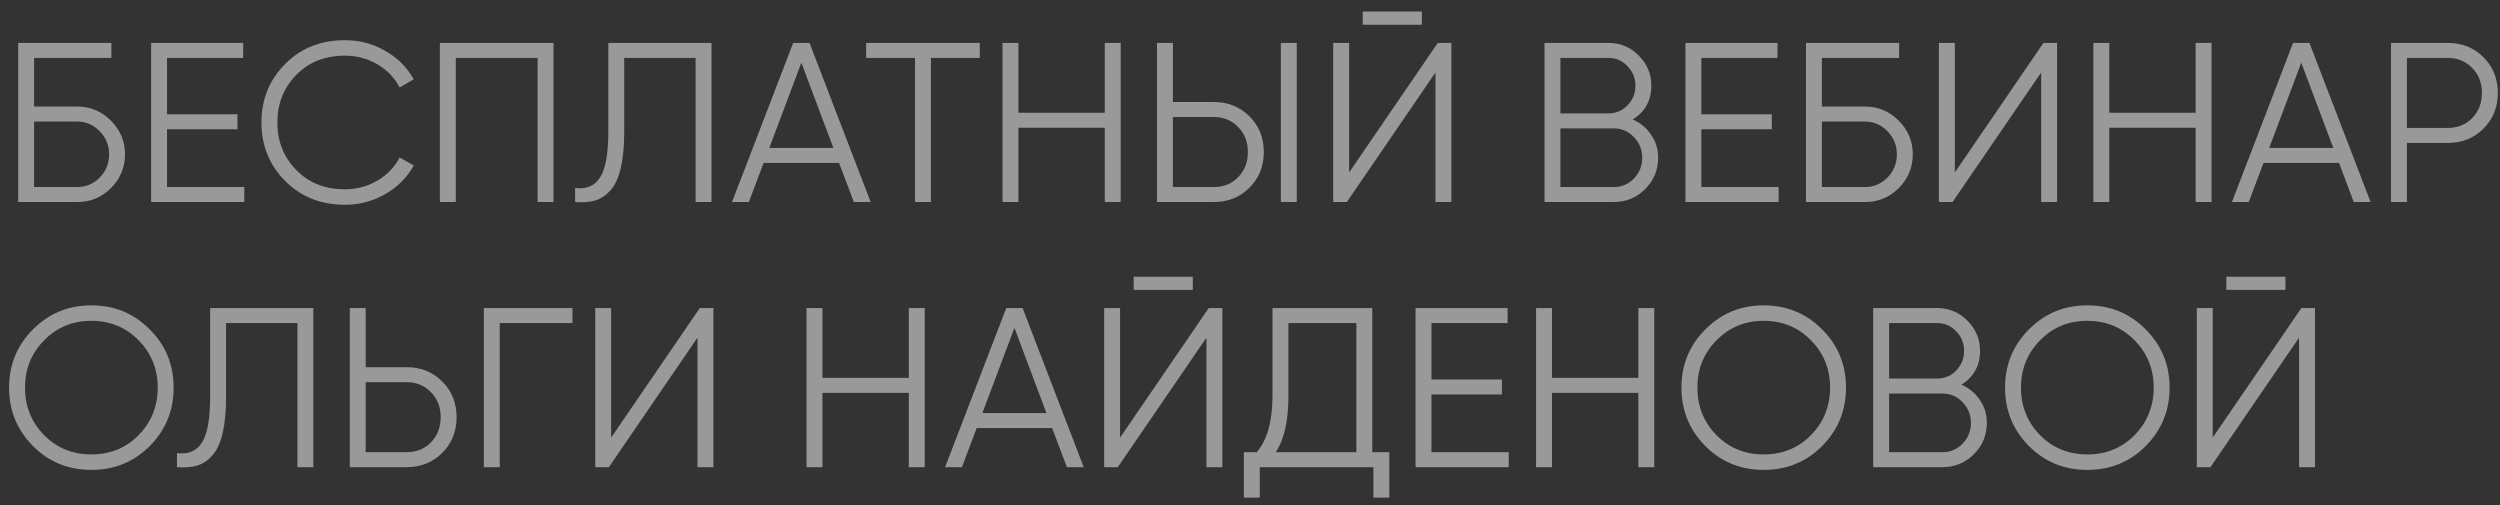<?xml version="1.0" encoding="UTF-8"?> <svg xmlns="http://www.w3.org/2000/svg" width="198" height="40" viewBox="0 0 198 40" fill="none"><rect x="0" y="0" width="198" height="40" fill="#333333" stroke="none"/> <path d="M6.12 8.44C7.164 8.44 8.052 8.812 8.784 9.556C9.528 10.3 9.9 11.188 9.9 12.22C9.9 13.264 9.528 14.158 8.784 14.902C8.052 15.634 7.164 16 6.12 16H1.44V3.4H8.82V4.588H2.7V8.44H6.12ZM6.12 14.812C6.816 14.812 7.41 14.56 7.902 14.056C8.394 13.552 8.64 12.94 8.64 12.22C8.64 11.512 8.394 10.906 7.902 10.402C7.41 9.886 6.816 9.628 6.12 9.628H2.7V14.812H6.12ZM13.229 14.812H19.349V16H11.969V3.4H19.259V4.588H13.229V9.052H18.809V10.24H13.229V14.812ZM27.312 16.216C25.404 16.216 23.826 15.586 22.578 14.326C21.33 13.066 20.706 11.524 20.706 9.7C20.706 7.876 21.33 6.334 22.578 5.074C23.826 3.814 25.404 3.184 27.312 3.184C28.476 3.184 29.544 3.466 30.516 4.03C31.488 4.582 32.238 5.332 32.766 6.28L31.65 6.928C31.254 6.16 30.666 5.548 29.886 5.092C29.106 4.636 28.248 4.408 27.312 4.408C25.74 4.408 24.456 4.918 23.46 5.938C22.464 6.958 21.966 8.212 21.966 9.7C21.966 11.188 22.464 12.442 23.46 13.462C24.456 14.482 25.74 14.992 27.312 14.992C28.248 14.992 29.106 14.764 29.886 14.308C30.666 13.852 31.254 13.24 31.65 12.472L32.766 13.102C32.25 14.05 31.5 14.806 30.516 15.37C29.544 15.934 28.476 16.216 27.312 16.216ZM43.838 3.4V16H42.578V4.588H36.098V16H34.838V3.4H43.838ZM45.551 16V14.884C46.427 15.004 47.081 14.734 47.513 14.074C47.957 13.402 48.179 12.178 48.179 10.402V3.4H56.351V16H55.091V4.588H49.439V10.438C49.439 11.578 49.349 12.532 49.169 13.3C48.989 14.068 48.719 14.656 48.359 15.064C48.011 15.46 47.609 15.73 47.153 15.874C46.709 16.006 46.175 16.048 45.551 16ZM67.625 16L66.455 12.904H60.479L59.309 16H57.977L62.819 3.4H64.115L68.957 16H67.625ZM60.929 11.716H66.005L63.467 4.966L60.929 11.716ZM77.598 3.4V4.588H73.728V16H72.468V4.588H68.598V3.4H77.598ZM87.499 3.4H88.759V16H87.499V10.114H80.659V16H79.399V3.4H80.659V8.926H87.499V3.4ZM91.633 16V3.4H92.893V8.08H96.133C97.261 8.08 98.203 8.458 98.959 9.214C99.715 9.97 100.093 10.912 100.093 12.04C100.093 13.168 99.715 14.11 98.959 14.866C98.203 15.622 97.261 16 96.133 16H91.633ZM101.443 16V3.4H102.703V16H101.443ZM92.893 14.812H96.133C96.913 14.812 97.555 14.554 98.059 14.038C98.575 13.51 98.833 12.844 98.833 12.04C98.833 11.236 98.575 10.576 98.059 10.06C97.555 9.532 96.913 9.268 96.133 9.268H92.893V14.812ZM107.93 1.96V0.916H112.61V1.96H107.93ZM113.69 16V5.74L106.67 16H105.59V3.4H106.85V13.66L113.87 3.4H114.95V16H113.69ZM129.309 9.466C129.921 9.73 130.407 10.132 130.767 10.672C131.139 11.2 131.325 11.806 131.325 12.49C131.325 13.462 130.983 14.29 130.299 14.974C129.615 15.658 128.787 16 127.815 16H122.325V3.4H127.401C128.337 3.4 129.135 3.736 129.795 4.408C130.455 5.068 130.785 5.86 130.785 6.784C130.785 7.96 130.293 8.854 129.309 9.466ZM127.401 4.588H123.585V8.98H127.401C127.989 8.98 128.487 8.77 128.895 8.35C129.315 7.918 129.525 7.396 129.525 6.784C129.525 6.184 129.315 5.668 128.895 5.236C128.487 4.804 127.989 4.588 127.401 4.588ZM127.815 14.812C128.439 14.812 128.967 14.59 129.399 14.146C129.843 13.69 130.065 13.138 130.065 12.49C130.065 11.854 129.843 11.308 129.399 10.852C128.967 10.396 128.439 10.168 127.815 10.168H123.585V14.812H127.815ZM134.747 14.812H140.867V16H133.487V3.4H140.777V4.588H134.747V9.052H140.327V10.24H134.747V14.812ZM147.712 8.44C148.756 8.44 149.644 8.812 150.376 9.556C151.12 10.3 151.492 11.188 151.492 12.22C151.492 13.264 151.12 14.158 150.376 14.902C149.644 15.634 148.756 16 147.712 16H143.032V3.4H150.412V4.588H144.292V8.44H147.712ZM147.712 14.812C148.408 14.812 149.002 14.56 149.494 14.056C149.986 13.552 150.232 12.94 150.232 12.22C150.232 11.512 149.986 10.906 149.494 10.402C149.002 9.886 148.408 9.628 147.712 9.628H144.292V14.812H147.712ZM161.661 16V5.74L154.641 16H153.561V3.4H154.821V13.66L161.841 3.4H162.921V16H161.661ZM173.895 3.4H175.155V16H173.895V10.114H167.055V16H165.795V3.4H167.055V8.926H173.895V3.4ZM186.418 16L185.248 12.904H179.272L178.102 16H176.77L181.612 3.4H182.908L187.75 16H186.418ZM179.722 11.716H184.798L182.26 4.966L179.722 11.716ZM193.868 3.4C194.996 3.4 195.938 3.778 196.694 4.534C197.45 5.29 197.828 6.232 197.828 7.36C197.828 8.488 197.45 9.43 196.694 10.186C195.938 10.942 194.996 11.32 193.868 11.32H190.628V16H189.368V3.4H193.868ZM193.868 10.132C194.648 10.132 195.29 9.874 195.794 9.358C196.31 8.83 196.568 8.164 196.568 7.36C196.568 6.556 196.31 5.896 195.794 5.38C195.29 4.852 194.648 4.588 193.868 4.588H190.628V10.132H193.868ZM11.862 35.326C10.602 36.586 9.06 37.216 7.236 37.216C5.412 37.216 3.87 36.586 2.61 35.326C1.35 34.054 0.72 32.512 0.72 30.7C0.72 28.888 1.35 27.352 2.61 26.092C3.87 24.82 5.412 24.184 7.236 24.184C9.06 24.184 10.602 24.82 11.862 26.092C13.122 27.352 13.752 28.888 13.752 30.7C13.752 32.512 13.122 34.054 11.862 35.326ZM3.492 34.462C4.5 35.482 5.748 35.992 7.236 35.992C8.724 35.992 9.972 35.482 10.98 34.462C11.988 33.43 12.492 32.176 12.492 30.7C12.492 29.224 11.988 27.976 10.98 26.956C9.972 25.924 8.724 25.408 7.236 25.408C5.748 25.408 4.5 25.924 3.492 26.956C2.484 27.976 1.98 29.224 1.98 30.7C1.98 32.176 2.484 33.43 3.492 34.462ZM14.016 37V35.884C14.892 36.004 15.546 35.734 15.978 35.074C16.422 34.402 16.644 33.178 16.644 31.402V24.4H24.816V37H23.556V25.588H17.904V31.438C17.904 32.578 17.814 33.532 17.634 34.3C17.454 35.068 17.184 35.656 16.824 36.064C16.476 36.46 16.074 36.73 15.618 36.874C15.174 37.006 14.64 37.048 14.016 37ZM32.202 29.08C33.33 29.08 34.272 29.458 35.028 30.214C35.784 30.97 36.162 31.912 36.162 33.04C36.162 34.168 35.784 35.11 35.028 35.866C34.272 36.622 33.33 37 32.202 37H27.702V24.4H28.962V29.08H32.202ZM32.202 35.812C32.982 35.812 33.624 35.554 34.128 35.038C34.644 34.51 34.902 33.844 34.902 33.04C34.902 32.236 34.644 31.576 34.128 31.06C33.624 30.532 32.982 30.268 32.202 30.268H28.962V35.812H32.202ZM45.339 24.4V25.588H39.579V37H38.319V24.4H45.339ZM55.243 37V26.74L48.223 37H47.143V24.4H48.403V34.66L55.423 24.4H56.503V37H55.243ZM71.978 24.4H73.237V37H71.978V31.114H65.138V37H63.877V24.4H65.138V29.926H71.978V24.4ZM84.5 37L83.33 33.904H77.354L76.184 37H74.852L79.694 24.4H80.99L85.832 37H84.5ZM77.804 32.716H82.88L80.342 25.966L77.804 32.716ZM89.79 22.96V21.916H94.47V22.96H89.79ZM95.55 37V26.74L88.53 37H87.45V24.4H88.71V34.66L95.73 24.4H96.81V37H95.55ZM108.684 35.812H110.034V39.412H108.774V37H99.774V39.412H98.514V35.812H99.54C100.368 34.84 100.782 33.34 100.782 31.312V24.4H108.684V35.812ZM101.034 35.812H107.424V25.588H102.042V31.348C102.042 33.34 101.706 34.828 101.034 35.812ZM113.372 35.812H119.492V37H112.112V24.4H119.402V25.588H113.372V30.052H118.952V31.24H113.372V35.812ZM129.757 24.4H131.017V37H129.757V31.114H122.917V37H121.657V24.4H122.917V29.926H129.757V24.4ZM144.313 35.326C143.053 36.586 141.511 37.216 139.687 37.216C137.863 37.216 136.321 36.586 135.061 35.326C133.801 34.054 133.171 32.512 133.171 30.7C133.171 28.888 133.801 27.352 135.061 26.092C136.321 24.82 137.863 24.184 139.687 24.184C141.511 24.184 143.053 24.82 144.313 26.092C145.573 27.352 146.203 28.888 146.203 30.7C146.203 32.512 145.573 34.054 144.313 35.326ZM135.943 34.462C136.951 35.482 138.199 35.992 139.687 35.992C141.175 35.992 142.423 35.482 143.431 34.462C144.439 33.43 144.943 32.176 144.943 30.7C144.943 29.224 144.439 27.976 143.431 26.956C142.423 25.924 141.175 25.408 139.687 25.408C138.199 25.408 136.951 25.924 135.943 26.956C134.935 27.976 134.431 29.224 134.431 30.7C134.431 32.176 134.935 33.43 135.943 34.462ZM155.342 30.466C155.954 30.73 156.44 31.132 156.8 31.672C157.172 32.2 157.358 32.806 157.358 33.49C157.358 34.462 157.016 35.29 156.332 35.974C155.648 36.658 154.82 37 153.848 37H148.358V24.4H153.434C154.37 24.4 155.168 24.736 155.828 25.408C156.488 26.068 156.818 26.86 156.818 27.784C156.818 28.96 156.326 29.854 155.342 30.466ZM153.434 25.588H149.618V29.98H153.434C154.022 29.98 154.52 29.77 154.928 29.35C155.348 28.918 155.558 28.396 155.558 27.784C155.558 27.184 155.348 26.668 154.928 26.236C154.52 25.804 154.022 25.588 153.434 25.588ZM153.848 35.812C154.472 35.812 155 35.59 155.432 35.146C155.876 34.69 156.098 34.138 156.098 33.49C156.098 32.854 155.876 32.308 155.432 31.852C155 31.396 154.472 31.168 153.848 31.168H149.618V35.812H153.848ZM169.942 35.326C168.682 36.586 167.14 37.216 165.316 37.216C163.492 37.216 161.95 36.586 160.69 35.326C159.43 34.054 158.8 32.512 158.8 30.7C158.8 28.888 159.43 27.352 160.69 26.092C161.95 24.82 163.492 24.184 165.316 24.184C167.14 24.184 168.682 24.82 169.942 26.092C171.202 27.352 171.832 28.888 171.832 30.7C171.832 32.512 171.202 34.054 169.942 35.326ZM161.572 34.462C162.58 35.482 163.828 35.992 165.316 35.992C166.804 35.992 168.052 35.482 169.06 34.462C170.068 33.43 170.572 32.176 170.572 30.7C170.572 29.224 170.068 27.976 169.06 26.956C168.052 25.924 166.804 25.408 165.316 25.408C163.828 25.408 162.58 25.924 161.572 26.956C160.564 27.976 160.06 29.224 160.06 30.7C160.06 32.176 160.564 33.43 161.572 34.462ZM176.327 22.96V21.916H181.007V22.96H176.327ZM182.087 37V26.74L175.067 37H173.987V24.4H175.247V34.66L182.267 24.4H183.347V37H182.087Z" fill="white" fill-opacity="0.5"></path> </svg> 